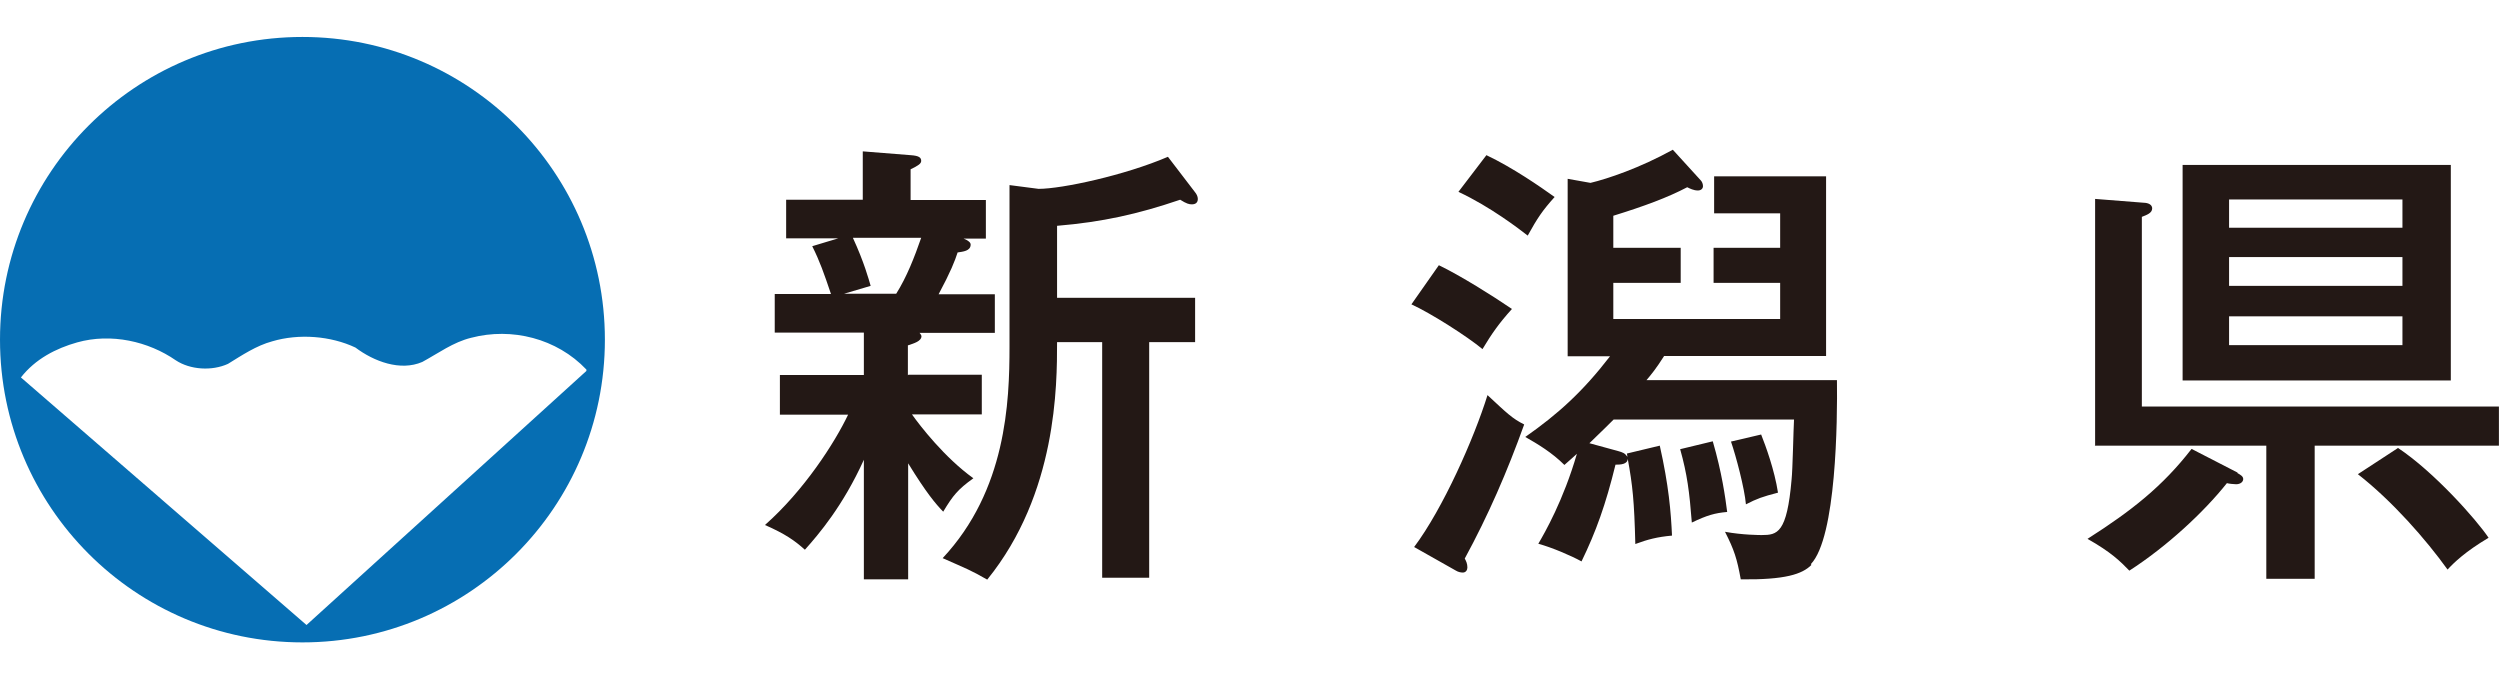 <?xml version="1.0" encoding="UTF-8"?><svg id="_レイヤー_2" xmlns="http://www.w3.org/2000/svg" width="92" height="25" viewBox="0 0 92 25"><defs><style>.cls-1{fill:none;}.cls-2{fill:#231815;}.cls-3{fill:#066eb3;}</style></defs><g id="_協賛スペース"><path class="cls-2" d="M33.43,13.79h2.7v1.46h-2.57c.29.41,1.2,1.59,2.26,2.35-.57.41-.75.63-1.11,1.23-.28-.29-.62-.69-1.29-1.78v4.27h-1.63v-4.4c-.77,1.7-1.66,2.74-2.17,3.31-.38-.34-.72-.58-1.47-.91,1.44-1.27,2.57-3.03,3.06-4.06h-2.51v-1.46h3.09v-1.56h-3.28v-1.42h2.07c-.26-.77-.41-1.2-.69-1.76l.96-.29h-1.92v-1.42h2.82v-1.78l1.76.14c.31.02.39.09.39.21,0,.1-.1.17-.39.31v1.13h2.77v1.42h-.82c.17.07.26.14.26.22,0,.24-.29.26-.48.29-.1.31-.25.7-.7,1.54h2.07v1.42h-2.77s.07.08.07.12c0,.19-.29.27-.5.34v1.1ZM31.39,8.76c.41.89.58,1.52.65,1.76l-.98.29h1.92c.39-.62.67-1.34.92-2.06h-2.51ZM37.14,6.81l1.08.14c.86,0,3.18-.5,4.76-1.18l1.01,1.32c.04.05.09.14.09.23,0,.15-.1.2-.22.2-.1,0-.19-.02-.43-.17-1.56.53-2.86.82-4.53.96v2.65h5.08v1.63h-1.69v8.67h-1.73v-8.67h-1.66c0,1.58,0,5.57-2.57,8.74-.63-.36-.74-.39-1.64-.79,2.34-2.5,2.46-5.74,2.46-7.78v-5.95Z"/><path class="cls-2" d="M54.56,12.85c-.58-.48-1.9-1.32-2.62-1.65l1.01-1.44c.79.38,1.97,1.12,2.69,1.61-.48.53-.75.92-1.08,1.47M53.9,20.55c.05.09.1.19.1.33,0,.09-.05.19-.17.19-.07,0-.17-.02-.25-.07l-1.54-.87c1.06-1.41,2.21-4.01,2.7-5.59.72.67.91.86,1.35,1.08-.63,1.75-1.32,3.34-2.19,4.94M56.22,8.67c-.31-.24-1.37-1.06-2.55-1.61l1.03-1.35c.97.46,1.98,1.16,2.51,1.54-.45.5-.63.77-.99,1.42M66.66,20.79c-.34.34-.96.55-2.6.53-.14-.77-.24-1.08-.58-1.75.65.12,1.3.12,1.35.12.58,0,.93-.07,1.1-2.04.04-.34.07-1.9.09-2.21h-6.64c-.15.15-.38.38-.89.87l1.06.29c.17.05.24.07.34.21l-.02-.12,1.21-.29c.33,1.47.41,2.43.45,3.31-.55.05-.89.14-1.35.31-.04-1.59-.1-2.16-.28-3.14,0,.21-.27.22-.45.22-.36,1.47-.72,2.47-1.25,3.56-.38-.21-1.08-.51-1.59-.65.24-.41.92-1.59,1.42-3.31-.15.14-.19.17-.46.41-.45-.45-.98-.77-1.44-1.03,1.2-.84,2.11-1.66,3.12-2.97h-1.56v-6.53l.84.15c.63-.15,1.82-.55,3.03-1.22l1.03,1.13c.05.05.08.14.08.21,0,.09-.07.16-.19.16-.15,0-.29-.07-.39-.12-.72.38-1.59.7-2.72,1.05v1.18h2.48v1.29h-2.48v1.33h6.14v-1.33h-2.45v-1.29h2.45v-1.27h-2.43v-1.36h4.12v6.61h-5.96c-.29.46-.48.69-.65.89h7.01c.02,1.47-.02,5.79-.96,6.77M62.26,19.24c-.09-1.15-.17-1.78-.43-2.71l1.2-.29c.34,1.17.46,2.06.53,2.6-.45.04-.74.12-1.3.39M64.25,18.56c-.05-.58-.36-1.76-.55-2.31l1.11-.26c.17.43.49,1.3.62,2.14-.58.15-.77.22-1.18.43"/><path class="cls-2" d="M82.34,17.41c.12.07.21.12.21.22s-.1.19-.26.19c-.09,0-.27-.02-.34-.04-.86,1.08-2.21,2.33-3.59,3.22-.33-.34-.67-.68-1.54-1.17,1.63-1.04,2.76-1.93,3.83-3.31l1.69.87ZM77.1,16.38V7.32l1.78.14c.07,0,.32.02.32.21,0,.17-.2.24-.38.31v6.98h13.14v1.44h-6.78v4.9h-1.78v-4.9h-6.31ZM90.19,14h-9.87v-7.93h9.87v7.93ZM88.41,7.34h-6.38v1.04h6.38v-1.04ZM82.03,10.52h6.38v-1.06h-6.38v1.06ZM82.03,12.7h6.38v-1.06h-6.38v1.06ZM88.24,16.48c1.34.89,2.89,2.64,3.34,3.31-.86.51-1.28.92-1.51,1.17-.79-1.1-2.03-2.52-3.3-3.51l1.47-.96Z"/><path class="cls-3" d="M0,12.5C0,6.35,4.98,1.36,11.13,1.36s11.13,4.99,11.13,11.14-4.98,11.14-11.13,11.14S0,18.65,0,12.5M17.34,12.43c-.66.16-1.21.57-1.8.89-.81.35-1.78-.02-2.46-.53-.91-.43-2.08-.52-3.06-.23-.59.16-1.11.51-1.63.83-.59.27-1.39.22-1.92-.13-1.01-.7-2.38-1.01-3.63-.66-.78.22-1.54.61-2.07,1.29l10.51,9.11,10.3-9.35v-.05c-1.09-1.15-2.75-1.56-4.24-1.17"/><rect class="cls-1" width="92" height="25"/></g></svg>